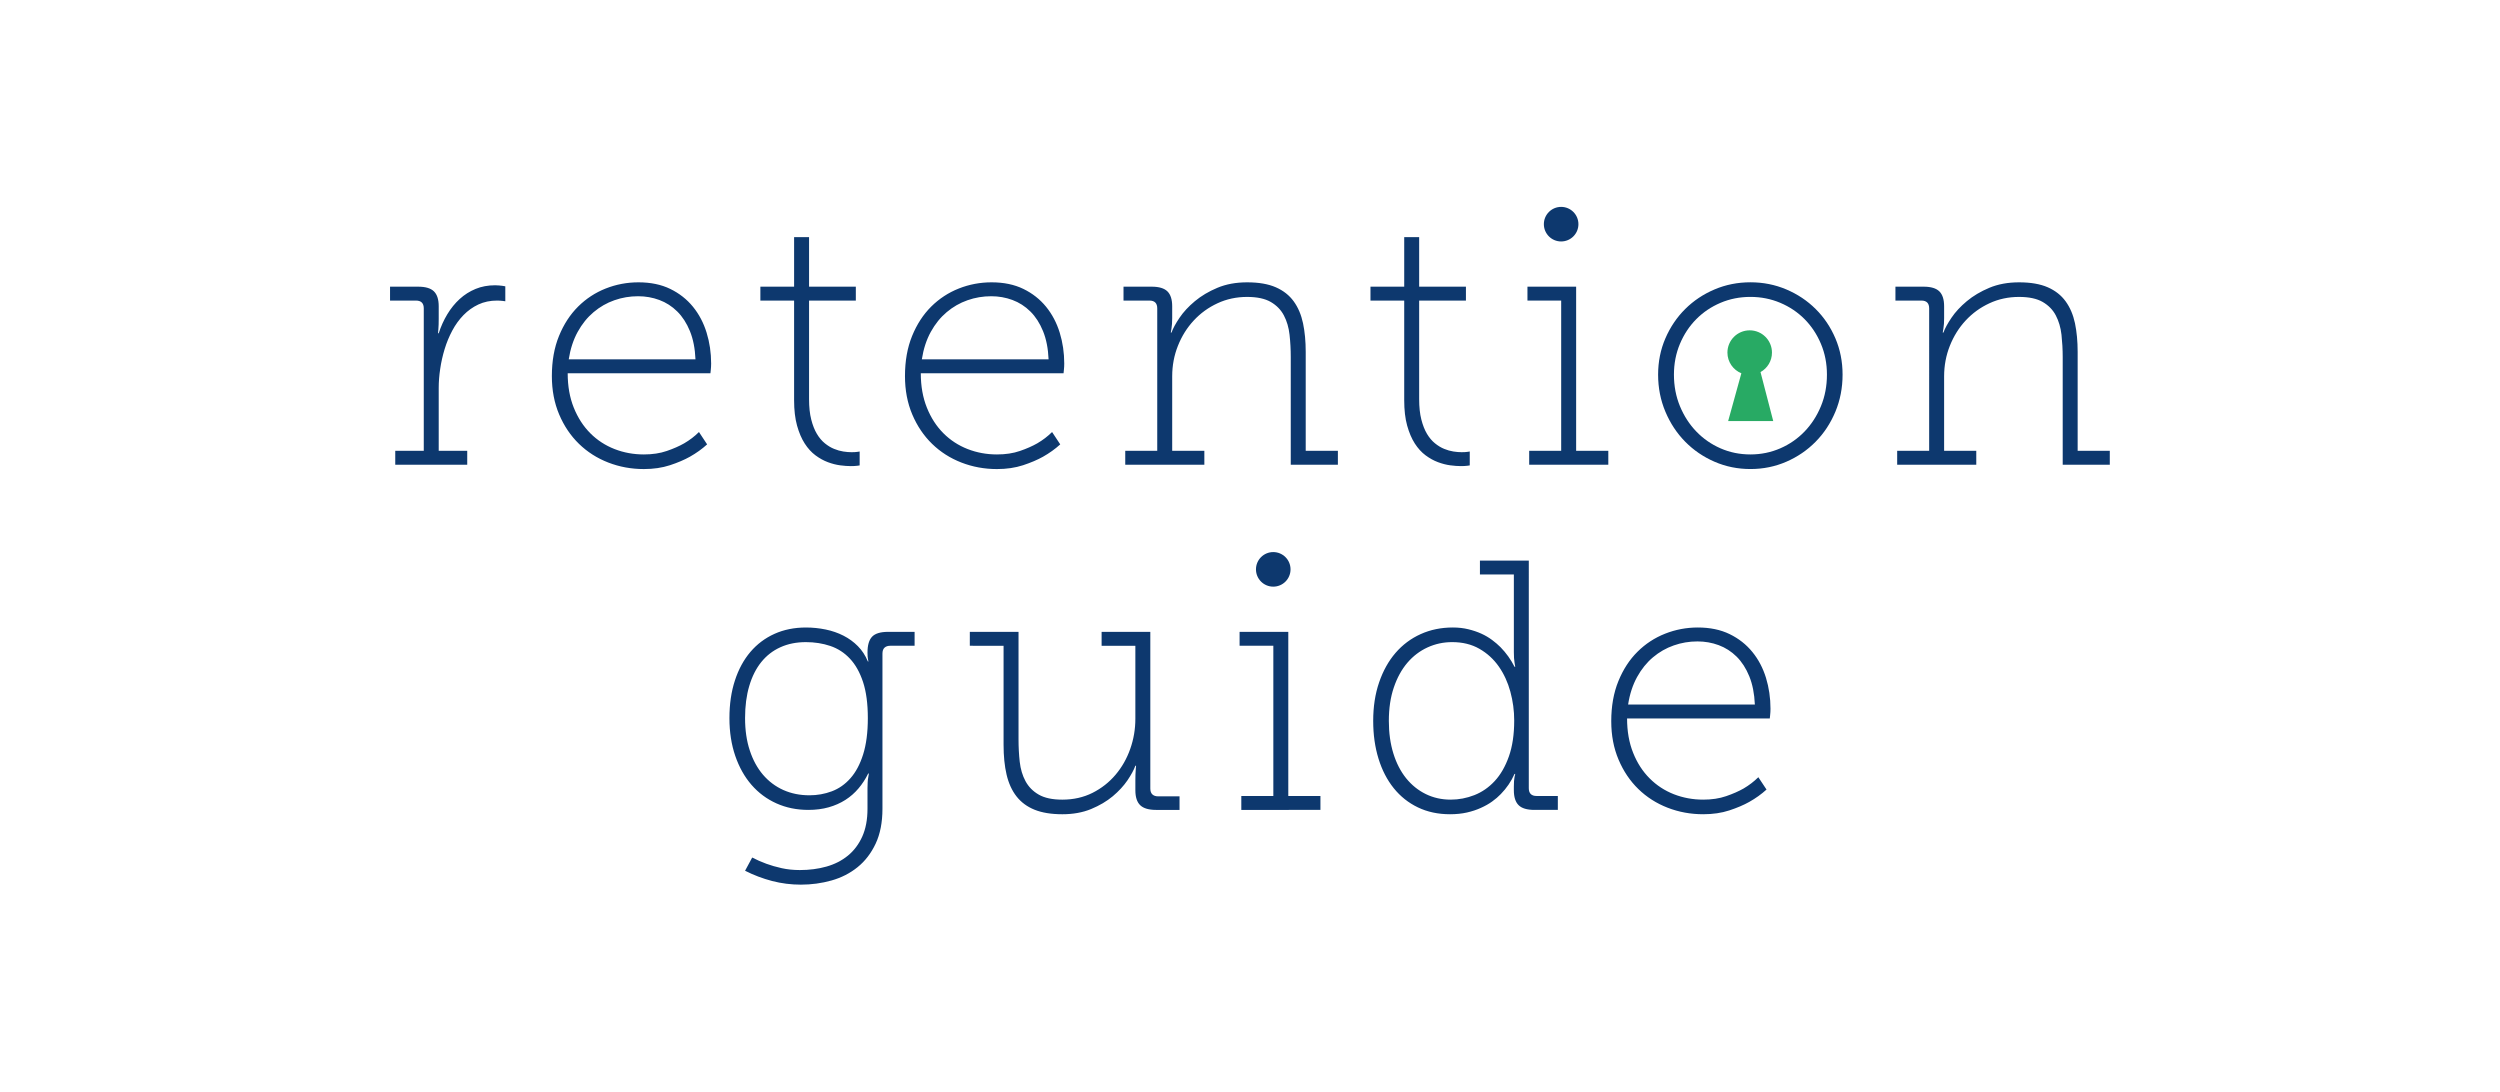 <?xml version="1.0" encoding="UTF-8" standalone="no"?>
<svg
   xmlns:dc="http://purl.org/dc/elements/1.1/"
   xmlns:cc="http://creativecommons.org/ns#"
   xmlns:rdf="http://www.w3.org/1999/02/22-rdf-syntax-ns#"
   xmlns:svg="http://www.w3.org/2000/svg"
   xmlns="http://www.w3.org/2000/svg"
   xmlns:sodipodi="http://sodipodi.sourceforge.net/DTD/sodipodi-0.dtd"
   xmlns:inkscape="http://www.inkscape.org/namespaces/inkscape"
   sodipodi:docname="retentionGuide.svg"
   inkscape:version="0.92.5 (2060ec1f9f, 2020-04-08)"
   id="svg9757"
   viewBox="0 0 56.976 24.877"
   height="24.877mm"
   width="56.976mm"
   version="1.1">
  <sodipodi:namedview
     pagecolor="#ffffff"
     bordercolor="#666666"
     borderopacity="1"
     objecttolerance="10"
     gridtolerance="10"
     guidetolerance="10"
     inkscape:pageopacity="0"
     inkscape:pageshadow="2"
     inkscape:window-width="1920"
     inkscape:window-height="1017"
     id="namedview19"
     showgrid="false"
     inkscape:zoom="1.3884883"
     inkscape:cx="107.67105"
     inkscape:cy="135.14117"
     inkscape:window-x="-8"
     inkscape:window-y="3"
     inkscape:window-maximized="1"
     inkscape:current-layer="layer1" />
  <defs
     id="defs9751" />
  <g
     transform="translate(-120.435,-17.044)"
     id="layer1"
     inkscape:groupmode="layer"
     inkscape:label="Layer 1">
    <g
       transform="matrix(0.261,0,0,-0.261,149.453,30.414)"
       id="g5612">
      <path
         id="path5614"
         style="fill:#0d386e;fill-opacity:1;fill-rule:nonzero;stroke:none"
         d="M 0,0 C 0.834,0 1.509,0.676 1.509,1.51 1.509,2.343 0.834,3.019 0,3.019 -0.834,3.019 -1.509,2.343 -1.509,1.51 -1.509,0.676 -0.834,0 0,0 m -2.789,-18.279 v -1.215 H 4.12 v 1.215 H 1.313 V -3.947 H -2.94 v -1.214 h 2.947 v -13.118 z m -42.709,-5.374 -0.623,-1.155 c 0.759,-0.384 1.547,-0.682 2.362,-0.895 0.816,-0.212 1.653,-0.318 2.513,-0.318 0.921,0 1.812,0.121 2.672,0.364 0.861,0.243 1.619,0.63 2.275,1.161 0.66,0.531 1.185,1.217 1.581,2.057 0.393,0.84 0.593,1.852 0.593,3.037 v 13.556 c 0,0.234 0.06,0.406 0.181,0.517 0.121,0.112 0.287,0.167 0.502,0.167 h 2.124 v 1.215 h -2.309 c -0.668,0 -1.136,-0.142 -1.404,-0.425 -0.268,-0.283 -0.4,-0.744 -0.4,-1.381 0,-0.274 0.015,-0.472 0.045,-0.593 0.008,-0.07 0.023,-0.132 0.045,-0.182 h -0.06 c -0.215,0.516 -0.501,0.959 -0.868,1.329 -0.362,0.369 -0.785,0.676 -1.26,0.919 -0.475,0.242 -0.992,0.422 -1.554,0.538 -0.562,0.116 -1.137,0.175 -1.725,0.175 -1.011,0 -1.928,-0.186 -2.747,-0.555 -0.819,-0.369 -1.52,-0.896 -2.102,-1.579 -0.58,-0.683 -1.033,-1.513 -1.35,-2.489 -0.321,-0.978 -0.48,-2.073 -0.48,-3.288 0,-1.213 0.171,-2.314 0.51,-3.301 0.34,-0.988 0.811,-1.83 1.419,-2.529 0.607,-0.698 1.331,-1.237 2.177,-1.617 0.845,-0.379 1.773,-0.569 2.788,-0.569 0.646,0 1.238,0.076 1.773,0.228 0.54,0.152 1.023,0.368 1.461,0.646 0.433,0.277 0.815,0.612 1.143,1.002 0.332,0.389 0.611,0.822 0.845,1.298 h 0.06 c -0.022,-0.112 -0.041,-0.233 -0.06,-0.365 -0.023,-0.111 -0.037,-0.248 -0.045,-0.41 -0.011,-0.162 -0.015,-0.328 -0.015,-0.501 v -1.806 c 0,-0.942 -0.155,-1.748 -0.457,-2.422 -0.305,-0.673 -0.72,-1.227 -1.252,-1.662 -0.532,-0.435 -1.155,-0.754 -1.876,-0.957 -0.716,-0.203 -1.494,-0.303 -2.324,-0.303 -0.566,0 -1.097,0.055 -1.592,0.166 -0.494,0.111 -0.936,0.238 -1.321,0.38 -0.445,0.162 -0.86,0.345 -1.245,0.547 m 4.996,5.435 c -0.831,0 -1.589,0.154 -2.279,0.462 -0.687,0.309 -1.28,0.755 -1.778,1.337 -0.494,0.582 -0.879,1.287 -1.15,2.117 -0.276,0.83 -0.412,1.772 -0.412,2.824 0,1.053 0.122,1.99 0.367,2.809 0.241,0.82 0.591,1.514 1.045,2.08 0.456,0.567 1.011,1 1.671,1.298 0.657,0.299 1.4,0.448 2.23,0.448 0.759,0 1.468,-0.111 2.128,-0.334 0.657,-0.222 1.23,-0.592 1.713,-1.108 0.487,-0.517 0.868,-1.197 1.148,-2.042 0.278,-0.845 0.418,-1.896 0.418,-3.151 0,-1.254 -0.14,-2.312 -0.411,-3.172 -0.271,-0.861 -0.642,-1.554 -1.109,-2.08 -0.464,-0.527 -1.008,-0.907 -1.623,-1.139 -0.619,-0.233 -1.272,-0.349 -1.958,-0.349 m 16.953,13.056 v -8.639 c 0,-0.991 0.087,-1.865 0.264,-2.618 0.178,-0.754 0.468,-1.388 0.868,-1.898 0.4,-0.511 0.925,-0.899 1.577,-1.162 0.653,-0.262 1.461,-0.394 2.423,-0.394 0.939,0 1.777,0.151 2.512,0.455 0.733,0.304 1.363,0.676 1.891,1.116 0.525,0.441 0.951,0.904 1.283,1.389 0.328,0.486 0.559,0.912 0.69,1.275 h 0.061 c -0.011,-0.111 -0.023,-0.232 -0.03,-0.363 -0.012,-0.112 -0.019,-0.249 -0.023,-0.411 -0.008,-0.162 -0.008,-0.328 -0.008,-0.501 v -0.864 c 0,-0.598 0.14,-1.034 0.423,-1.307 0.283,-0.273 0.747,-0.41 1.385,-0.41 h 2.049 v 1.184 h -1.868 c -0.215,0 -0.381,0.056 -0.502,0.167 -0.121,0.112 -0.181,0.285 -0.181,0.516 v 13.68 h -4.253 v -1.215 h 2.947 v -6.376 c 0,-0.911 -0.15,-1.789 -0.449,-2.634 -0.298,-0.846 -0.724,-1.597 -1.283,-2.255 -0.558,-0.658 -1.226,-1.184 -2.011,-1.579 -0.784,-0.394 -1.664,-0.592 -2.633,-0.592 -0.872,0 -1.559,0.147 -2.064,0.441 -0.51,0.293 -0.891,0.685 -1.155,1.176 -0.264,0.491 -0.43,1.052 -0.502,1.685 -0.071,0.633 -0.105,1.288 -0.105,1.966 v 9.383 h -4.253 V -5.162 Z M 8.727,-11.72 c 0,-1.205 0.155,-2.305 0.464,-3.302 0.307,-0.998 0.751,-1.855 1.329,-2.574 0.577,-0.718 1.279,-1.278 2.109,-1.677 0.83,-0.4 1.766,-0.6 2.808,-0.6 0.535,0 1.029,0.051 1.475,0.151 0.445,0.102 0.852,0.236 1.218,0.404 0.37,0.166 0.703,0.353 0.989,0.561 0.287,0.207 0.54,0.423 0.751,0.645 0.505,0.516 0.905,1.103 1.199,1.761 h 0.061 c -0.019,-0.071 -0.042,-0.162 -0.061,-0.273 -0.018,-0.092 -0.033,-0.208 -0.045,-0.35 -0.01,-0.14 -0.015,-0.298 -0.015,-0.47 v -0.333 c 0,-0.598 0.14,-1.034 0.419,-1.307 0.276,-0.273 0.736,-0.41 1.374,-0.41 h 2.048 v 1.215 h -1.852 c -0.456,0 -0.684,0.227 -0.684,0.683 V 2.277 H 18.047 V 1.063 h 2.962 v -6.787 c 0,-0.182 0.005,-0.351 0.015,-0.508 0.012,-0.157 0.027,-0.291 0.045,-0.403 0.019,-0.132 0.042,-0.252 0.061,-0.364 h -0.061 c -0.323,0.638 -0.732,1.21 -1.229,1.716 -0.212,0.213 -0.457,0.423 -0.736,0.63 -0.28,0.208 -0.589,0.39 -0.932,0.547 -0.347,0.156 -0.725,0.286 -1.14,0.386 -0.414,0.102 -0.867,0.153 -1.35,0.153 -1.023,0 -1.959,-0.193 -2.811,-0.578 -0.85,-0.384 -1.581,-0.93 -2.193,-1.639 C 10.067,-6.493 9.588,-7.351 9.244,-8.357 8.897,-9.364 8.727,-10.485 8.727,-11.72 m 1.366,0 c 0,1.093 0.144,2.065 0.434,2.914 0.287,0.851 0.683,1.569 1.181,2.157 0.502,0.587 1.091,1.035 1.762,1.343 0.676,0.309 1.389,0.463 2.152,0.463 0.908,0 1.705,-0.195 2.38,-0.584 0.679,-0.389 1.245,-0.906 1.694,-1.549 0.449,-0.643 0.785,-1.374 1.008,-2.194 0.222,-0.819 0.336,-1.659 0.336,-2.519 0,-1.215 -0.155,-2.261 -0.465,-3.136 -0.309,-0.876 -0.721,-1.591 -1.237,-2.149 -0.514,-0.556 -1.106,-0.965 -1.774,-1.229 -0.668,-0.263 -1.358,-0.395 -2.067,-0.395 -0.789,0 -1.514,0.161 -2.178,0.486 -0.663,0.324 -1.233,0.785 -1.717,1.382 -0.478,0.597 -0.852,1.318 -1.113,2.163 -0.263,0.845 -0.396,1.795 -0.396,2.847 m 19.421,-0.03 c 0,-1.235 0.212,-2.354 0.638,-3.355 0.423,-1.002 1,-1.859 1.728,-2.567 0.728,-0.708 1.581,-1.253 2.558,-1.632 0.978,-0.38 2.011,-0.569 3.106,-0.569 0.841,0 1.6,0.111 2.279,0.334 0.675,0.223 1.26,0.471 1.743,0.743 0.558,0.315 1.06,0.674 1.506,1.079 l -0.714,1.077 c -0.377,-0.374 -0.807,-0.703 -1.29,-0.987 -0.427,-0.242 -0.932,-0.465 -1.521,-0.667 -0.584,-0.203 -1.252,-0.304 -2.003,-0.304 -0.902,0 -1.755,0.158 -2.559,0.47 -0.803,0.315 -1.509,0.774 -2.116,1.383 -0.608,0.606 -1.091,1.35 -1.442,2.231 -0.354,0.88 -0.531,1.883 -0.531,3.006 h 12.462 c 0.012,0.091 0.023,0.188 0.03,0.289 0.012,0.08 0.019,0.171 0.023,0.273 0.008,0.101 0.008,0.197 0.008,0.289 0,0.94 -0.133,1.84 -0.393,2.694 -0.264,0.856 -0.66,1.61 -1.192,2.262 -0.532,0.653 -1.193,1.172 -1.981,1.556 -0.792,0.385 -1.717,0.578 -2.781,0.578 -0.989,0 -1.943,-0.18 -2.852,-0.539 -0.91,-0.36 -1.718,-0.886 -2.415,-1.58 -0.699,-0.693 -1.253,-1.548 -1.668,-2.565 -0.415,-1.018 -0.623,-2.184 -0.623,-3.499 m 12.539,1.457 H 30.986 c 0.139,0.911 0.404,1.71 0.781,2.399 0.381,0.688 0.841,1.262 1.388,1.723 0.547,0.46 1.151,0.808 1.816,1.039 0.663,0.234 1.354,0.35 2.071,0.35 0.649,0 1.268,-0.109 1.853,-0.326 0.588,-0.218 1.109,-0.552 1.565,-1.002 0.454,-0.451 0.823,-1.023 1.106,-1.716 0.283,-0.694 0.445,-1.516 0.487,-2.467"
         inkscape:connector-curvature="0" />
    </g>
    <g
       transform="matrix(0.261,0,0,-0.261,129.443,27.318)"
       id="g5616">
      <path
         id="path5618"
         style="fill:#0d386e;fill-opacity:1;fill-rule:nonzero;stroke:none"
         d="M 0,0 V -1.215 H 6.285 V 0 h -2.49 v 5.496 c 0,0.526 0.043,1.08 0.13,1.662 0.085,0.582 0.214,1.156 0.387,1.724 0.172,0.566 0.395,1.105 0.668,1.616 0.273,0.512 0.6,0.962 0.979,1.352 0.38,0.389 0.812,0.698 1.298,0.926 0.486,0.228 1.033,0.342 1.639,0.342 0.082,0 0.166,-0.003 0.251,-0.009 0.086,-0.005 0.165,-0.012 0.236,-0.022 0.081,-0.01 0.157,-0.02 0.227,-0.03 v 1.305 c -0.081,0.01 -0.172,0.026 -0.273,0.046 -0.081,0.01 -0.177,0.021 -0.289,0.03 -0.111,0.01 -0.222,0.015 -0.333,0.015 -0.618,0 -1.185,-0.105 -1.7,-0.318 C 6.498,13.922 6.035,13.629 5.625,13.254 5.215,12.88 4.856,12.437 4.547,11.926 4.239,11.415 3.988,10.86 3.795,10.264 h -0.06 c 0.01,0.111 0.02,0.232 0.03,0.363 0.01,0.112 0.018,0.246 0.023,0.403 0.005,0.157 0.007,0.326 0.007,0.508 v 1.078 c 0,0.598 -0.139,1.032 -0.417,1.306 -0.278,0.273 -0.736,0.41 -1.374,0.41 h -2.459 v -1.214 h 2.262 c 0.455,0 0.683,-0.227 0.683,-0.683 V 0 Z m 13.675,6.528 c 0,-1.234 0.213,-2.353 0.638,-3.355 0.425,-1.002 1.002,-1.858 1.73,-2.566 0.73,-0.709 1.582,-1.253 2.559,-1.632 0.977,-0.379 2.012,-0.569 3.105,-0.569 0.84,0 1.599,0.112 2.277,0.334 0.679,0.223 1.26,0.471 1.746,0.744 0.557,0.314 1.058,0.673 1.502,1.078 L 26.52,1.64 C 26.146,1.266 25.715,0.936 25.229,0.653 24.804,0.41 24.298,0.187 23.71,-0.015 c -0.586,-0.203 -1.254,-0.303 -2.003,-0.303 -0.901,0 -1.754,0.156 -2.558,0.47 -0.805,0.314 -1.511,0.774 -2.118,1.381 -0.607,0.608 -1.088,1.352 -1.443,2.233 -0.354,0.88 -0.531,1.882 -0.531,3.005 h 12.464 c 0.01,0.092 0.021,0.188 0.031,0.289 0.01,0.081 0.018,0.172 0.022,0.273 0.006,0.101 0.009,0.197 0.009,0.289 0,0.941 -0.132,1.839 -0.396,2.694 -0.263,0.856 -0.66,1.61 -1.191,2.263 -0.532,0.652 -1.192,1.172 -1.982,1.556 -0.789,0.384 -1.716,0.576 -2.778,0.576 -0.992,0 -1.943,-0.179 -2.854,-0.538 -0.911,-0.36 -1.716,-0.887 -2.414,-1.579 C 15.27,11.9 14.713,11.045 14.298,10.027 13.883,9.011 13.675,7.845 13.675,6.528 M 26.216,7.985 H 15.148 c 0.142,0.911 0.403,1.711 0.782,2.4 0.38,0.688 0.843,1.262 1.389,1.722 0.547,0.461 1.151,0.808 1.814,1.04 0.663,0.234 1.354,0.35 2.073,0.35 0.648,0 1.265,-0.108 1.852,-0.326 0.587,-0.218 1.109,-0.552 1.564,-1.003 0.455,-0.449 0.825,-1.022 1.108,-1.715 0.283,-0.693 0.445,-1.515 0.486,-2.468 m 8.611,5.133 v -8.7 c 0,-0.86 0.087,-1.599 0.258,-2.217 0.172,-0.617 0.395,-1.139 0.669,-1.563 0.273,-0.425 0.587,-0.77 0.941,-1.033 0.354,-0.262 0.716,-0.462 1.085,-0.599 0.369,-0.137 0.727,-0.228 1.071,-0.274 0.344,-0.045 0.652,-0.068 0.926,-0.068 0.111,0 0.215,0.002 0.311,0.008 0.096,0.005 0.18,0.013 0.251,0.022 0.081,0.011 0.151,0.021 0.212,0.031 v 1.214 c -0.061,-0.01 -0.126,-0.02 -0.197,-0.03 -0.061,-0.011 -0.134,-0.017 -0.22,-0.023 -0.086,-0.005 -0.185,-0.007 -0.296,-0.007 -0.213,0 -0.451,0.019 -0.714,0.06 -0.263,0.04 -0.531,0.117 -0.804,0.229 -0.274,0.11 -0.542,0.272 -0.805,0.485 -0.264,0.212 -0.496,0.489 -0.699,0.827 -0.202,0.339 -0.367,0.756 -0.493,1.252 -0.127,0.497 -0.19,1.088 -0.19,1.777 v 8.609 h 4.084 v 1.214 h -4.084 v 4.327 h -1.306 v -4.327 h -2.945 v -1.214 z m 9.682,-6.59 c 0,-1.234 0.212,-2.353 0.637,-3.355 0.425,-1.002 1.002,-1.858 1.731,-2.566 0.729,-0.709 1.581,-1.253 2.559,-1.632 0.977,-0.379 2.011,-0.569 3.104,-0.569 0.84,0 1.599,0.112 2.277,0.334 0.678,0.223 1.26,0.471 1.746,0.744 0.557,0.314 1.058,0.673 1.503,1.078 L 57.353,1.64 C 56.978,1.266 56.548,0.936 56.063,0.653 55.637,0.41 55.131,0.187 54.544,-0.015 53.957,-0.218 53.289,-0.318 52.54,-0.318 c -0.901,0 -1.753,0.156 -2.558,0.47 -0.805,0.314 -1.511,0.774 -2.118,1.381 -0.608,0.608 -1.089,1.352 -1.442,2.233 -0.355,0.88 -0.532,1.882 -0.532,3.005 h 12.465 c 0.01,0.092 0.02,0.188 0.03,0.289 0.011,0.081 0.018,0.172 0.023,0.273 0.005,0.101 0.008,0.197 0.008,0.289 0,0.941 -0.132,1.839 -0.395,2.694 -0.264,0.856 -0.661,1.61 -1.192,2.263 -0.532,0.652 -1.192,1.172 -1.981,1.556 -0.79,0.384 -1.716,0.576 -2.779,0.576 -0.991,0 -1.943,-0.179 -2.854,-0.538 C 48.304,13.813 47.5,13.286 46.801,12.594 46.103,11.9 45.546,11.045 45.131,10.027 44.716,9.011 44.509,7.845 44.509,6.528 m 12.54,1.457 H 45.981 c 0.142,0.911 0.403,1.711 0.782,2.4 0.38,0.688 0.843,1.262 1.389,1.722 0.547,0.461 1.152,0.808 1.815,1.04 0.662,0.234 1.353,0.35 2.072,0.35 0.648,0 1.266,-0.108 1.852,-0.326 0.587,-0.218 1.109,-0.552 1.564,-1.003 0.456,-0.449 0.825,-1.022 1.108,-1.715 0.283,-0.693 0.445,-1.515 0.486,-2.468 M 63.743,0 V -1.215 H 70.65 V 0 h -2.808 v 6.498 c 0,0.941 0.166,1.832 0.501,2.672 0.333,0.84 0.795,1.577 1.381,2.209 0.587,0.633 1.278,1.134 2.073,1.503 0.794,0.37 1.657,0.555 2.588,0.555 0.87,0 1.558,-0.148 2.065,-0.441 0.506,-0.294 0.888,-0.685 1.146,-1.177 0.258,-0.491 0.423,-1.052 0.493,-1.684 0.071,-0.633 0.106,-1.289 0.106,-1.967 V -1.215 H 82.31 V 0 h -2.809 v 8.639 c 0,0.921 -0.078,1.754 -0.234,2.497 -0.158,0.744 -0.429,1.383 -0.813,1.913 -0.385,0.531 -0.906,0.942 -1.564,1.23 -0.658,0.288 -1.493,0.432 -2.505,0.432 -0.972,0 -1.838,-0.159 -2.596,-0.478 -0.759,-0.318 -1.415,-0.708 -1.966,-1.169 -0.552,-0.46 -0.997,-0.941 -1.337,-1.442 -0.339,-0.501 -0.573,-0.934 -0.705,-1.298 H 67.72 c 0.02,0.112 0.041,0.234 0.061,0.364 0.02,0.112 0.035,0.246 0.045,0.403 0.01,0.156 0.016,0.326 0.016,0.508 v 1.017 c 0,0.598 -0.139,1.032 -0.418,1.306 -0.278,0.273 -0.736,0.41 -1.374,0.41 h -2.459 v -1.214 h 2.262 c 0.455,0 0.683,-0.227 0.683,-0.683 V 0 Z m 24.359,13.118 v -8.7 c 0,-0.86 0.085,-1.599 0.257,-2.217 0.173,-0.617 0.395,-1.139 0.668,-1.563 0.274,-0.425 0.588,-0.77 0.942,-1.033 0.354,-0.262 0.716,-0.462 1.086,-0.599 0.369,-0.137 0.725,-0.228 1.07,-0.274 0.344,-0.045 0.652,-0.068 0.926,-0.068 0.111,0 0.215,0.002 0.311,0.008 0.096,0.005 0.18,0.013 0.25,0.022 0.081,0.011 0.152,0.021 0.213,0.031 v 1.214 c -0.061,-0.01 -0.127,-0.02 -0.197,-0.03 -0.061,-0.011 -0.134,-0.017 -0.22,-0.023 -0.087,-0.005 -0.185,-0.007 -0.296,-0.007 -0.213,0 -0.451,0.019 -0.715,0.06 -0.262,0.04 -0.53,0.117 -0.804,0.229 C 91.32,0.278 91.052,0.44 90.789,0.653 90.526,0.865 90.293,1.142 90.09,1.48 89.888,1.819 89.724,2.236 89.597,2.732 89.47,3.229 89.407,3.82 89.407,4.509 v 8.609 h 4.084 v 1.214 h -4.084 v 4.327 H 88.102 V 14.332 H 85.156 V 13.118 Z M 131.147,0 v -1.215 h 6.907 V 0 h -2.808 v 6.498 c 0,0.941 0.167,1.832 0.501,2.672 0.334,0.84 0.794,1.577 1.381,2.209 0.587,0.633 1.278,1.134 2.073,1.503 0.795,0.37 1.657,0.555 2.589,0.555 0.872,0 1.558,-0.148 2.064,-0.441 0.505,-0.294 0.89,-0.685 1.146,-1.177 0.257,-0.491 0.423,-1.052 0.495,-1.684 0.068,-0.633 0.106,-1.289 0.106,-1.967 v -9.383 h 4.112 V 0 h -2.807 v 8.639 c 0,0.921 -0.079,1.754 -0.233,2.497 -0.159,0.744 -0.43,1.383 -0.816,1.913 -0.384,0.531 -0.905,0.942 -1.562,1.23 -0.66,0.288 -1.494,0.432 -2.505,0.432 -0.973,0 -1.837,-0.159 -2.597,-0.478 -0.758,-0.318 -1.414,-0.708 -1.966,-1.169 -0.552,-0.46 -0.997,-0.941 -1.336,-1.442 -0.339,-0.501 -0.574,-0.934 -0.706,-1.298 h -0.06 c 0.02,0.112 0.04,0.234 0.06,0.364 0.021,0.112 0.035,0.246 0.046,0.403 0.01,0.156 0.015,0.326 0.015,0.508 v 1.017 c 0,0.598 -0.139,1.032 -0.417,1.306 -0.279,0.273 -0.737,0.41 -1.374,0.41 h -2.46 v -1.214 h 2.262 c 0.456,0 0.683,-0.227 0.683,-0.683 V 0 Z"
         inkscape:connector-curvature="0" />
    </g>
    <g
       transform="matrix(0.261,0,0,-0.261,158.224,25.582)"
       id="g5620">
      <path
         id="path5622"
         style="fill:#0d386e;fill-opacity:1;fill-rule:nonzero;stroke:none"
         d="m 0,0 c 0,-1.153 0.213,-2.234 0.638,-3.241 0.425,-1.007 1.002,-1.88 1.73,-2.618 0.729,-0.74 1.582,-1.322 2.558,-1.746 0.977,-0.425 2.023,-0.638 3.136,-0.638 1.113,0 2.158,0.213 3.135,0.638 0.977,0.424 1.829,1.006 2.558,1.746 0.729,0.738 1.303,1.611 1.724,2.618 0.419,1.007 0.629,2.088 0.629,3.241 0,1.134 -0.21,2.191 -0.629,3.174 C 15.058,4.155 14.484,5.008 13.755,5.731 13.026,6.456 12.174,7.024 11.197,7.439 10.22,7.854 9.175,8.063 8.062,8.063 6.949,8.063 5.903,7.854 4.926,7.439 3.95,7.024 3.097,6.456 2.368,5.731 1.64,5.008 1.063,4.155 0.638,3.174 0.213,2.191 0,1.134 0,0 m 1.382,0 c 0,0.962 0.174,1.858 0.524,2.688 0.349,0.83 0.824,1.548 1.427,2.156 0.602,0.607 1.308,1.083 2.118,1.427 0.809,0.343 1.679,0.516 2.611,0.516 0.92,0 1.789,-0.173 2.604,-0.516 0.814,-0.344 1.522,-0.82 2.125,-1.427 0.602,-0.608 1.078,-1.326 1.427,-2.156 0.349,-0.83 0.524,-1.726 0.524,-2.688 0,-0.991 -0.175,-1.91 -0.524,-2.755 C 13.869,-3.601 13.393,-4.337 12.791,-4.964 12.188,-5.592 11.48,-6.082 10.666,-6.437 9.851,-6.791 8.982,-6.969 8.062,-6.969 7.13,-6.969 6.26,-6.791 5.451,-6.437 4.641,-6.082 3.935,-5.592 3.333,-4.964 2.73,-4.337 2.255,-3.601 1.906,-2.755 1.556,-1.91 1.382,-0.991 1.382,0"
         inkscape:connector-curvature="0" />
    </g>
    <g
       transform="matrix(0.261,0,0,-0.261,160.819,25.08)"
       id="g5624">
      <path
         id="path5626"
         style="fill:#28aa64;fill-opacity:1;fill-rule:nonzero;stroke:none"
         d="m 0,0 c 0,-0.731 -0.402,-1.369 -1,-1.701 l 1.111,-4.278 h -3.938 l 1.154,4.174 C -3.385,-1.516 -3.89,-0.817 -3.89,0 c 0,1.075 0.87,1.945 1.946,1.945 C -0.871,1.945 0,1.075 0,0"
         inkscape:connector-curvature="0" />
    </g>
    <g
       transform="matrix(0.261,0,0,-0.261,155.286,27.318)"
       id="g5628">
      <path
         id="path5630"
         style="fill:#0d386e;fill-opacity:1;fill-rule:nonzero;stroke:none"
         d="M 0,0 V -1.215 H 6.908 V 0 H 4.099 V 14.332 H -0.152 V 13.118 H 2.793 V 0 Z"
         inkscape:connector-curvature="0" />
    </g>
    <g
       transform="matrix(0.261,0,0,-0.261,156.014,22.547)"
       id="g5632">
      <path
         id="path5634"
         style="fill:#0d386e;fill-opacity:1;fill-rule:nonzero;stroke:none"
         d="m 0,0 c 0.833,0 1.509,0.676 1.509,1.509 0,0.834 -0.676,1.51 -1.509,1.51 -0.834,0 -1.509,-0.676 -1.509,-1.51 C -1.509,0.676 -0.834,0 0,0"
         inkscape:connector-curvature="0" />
    </g>
  </g>
</svg>
